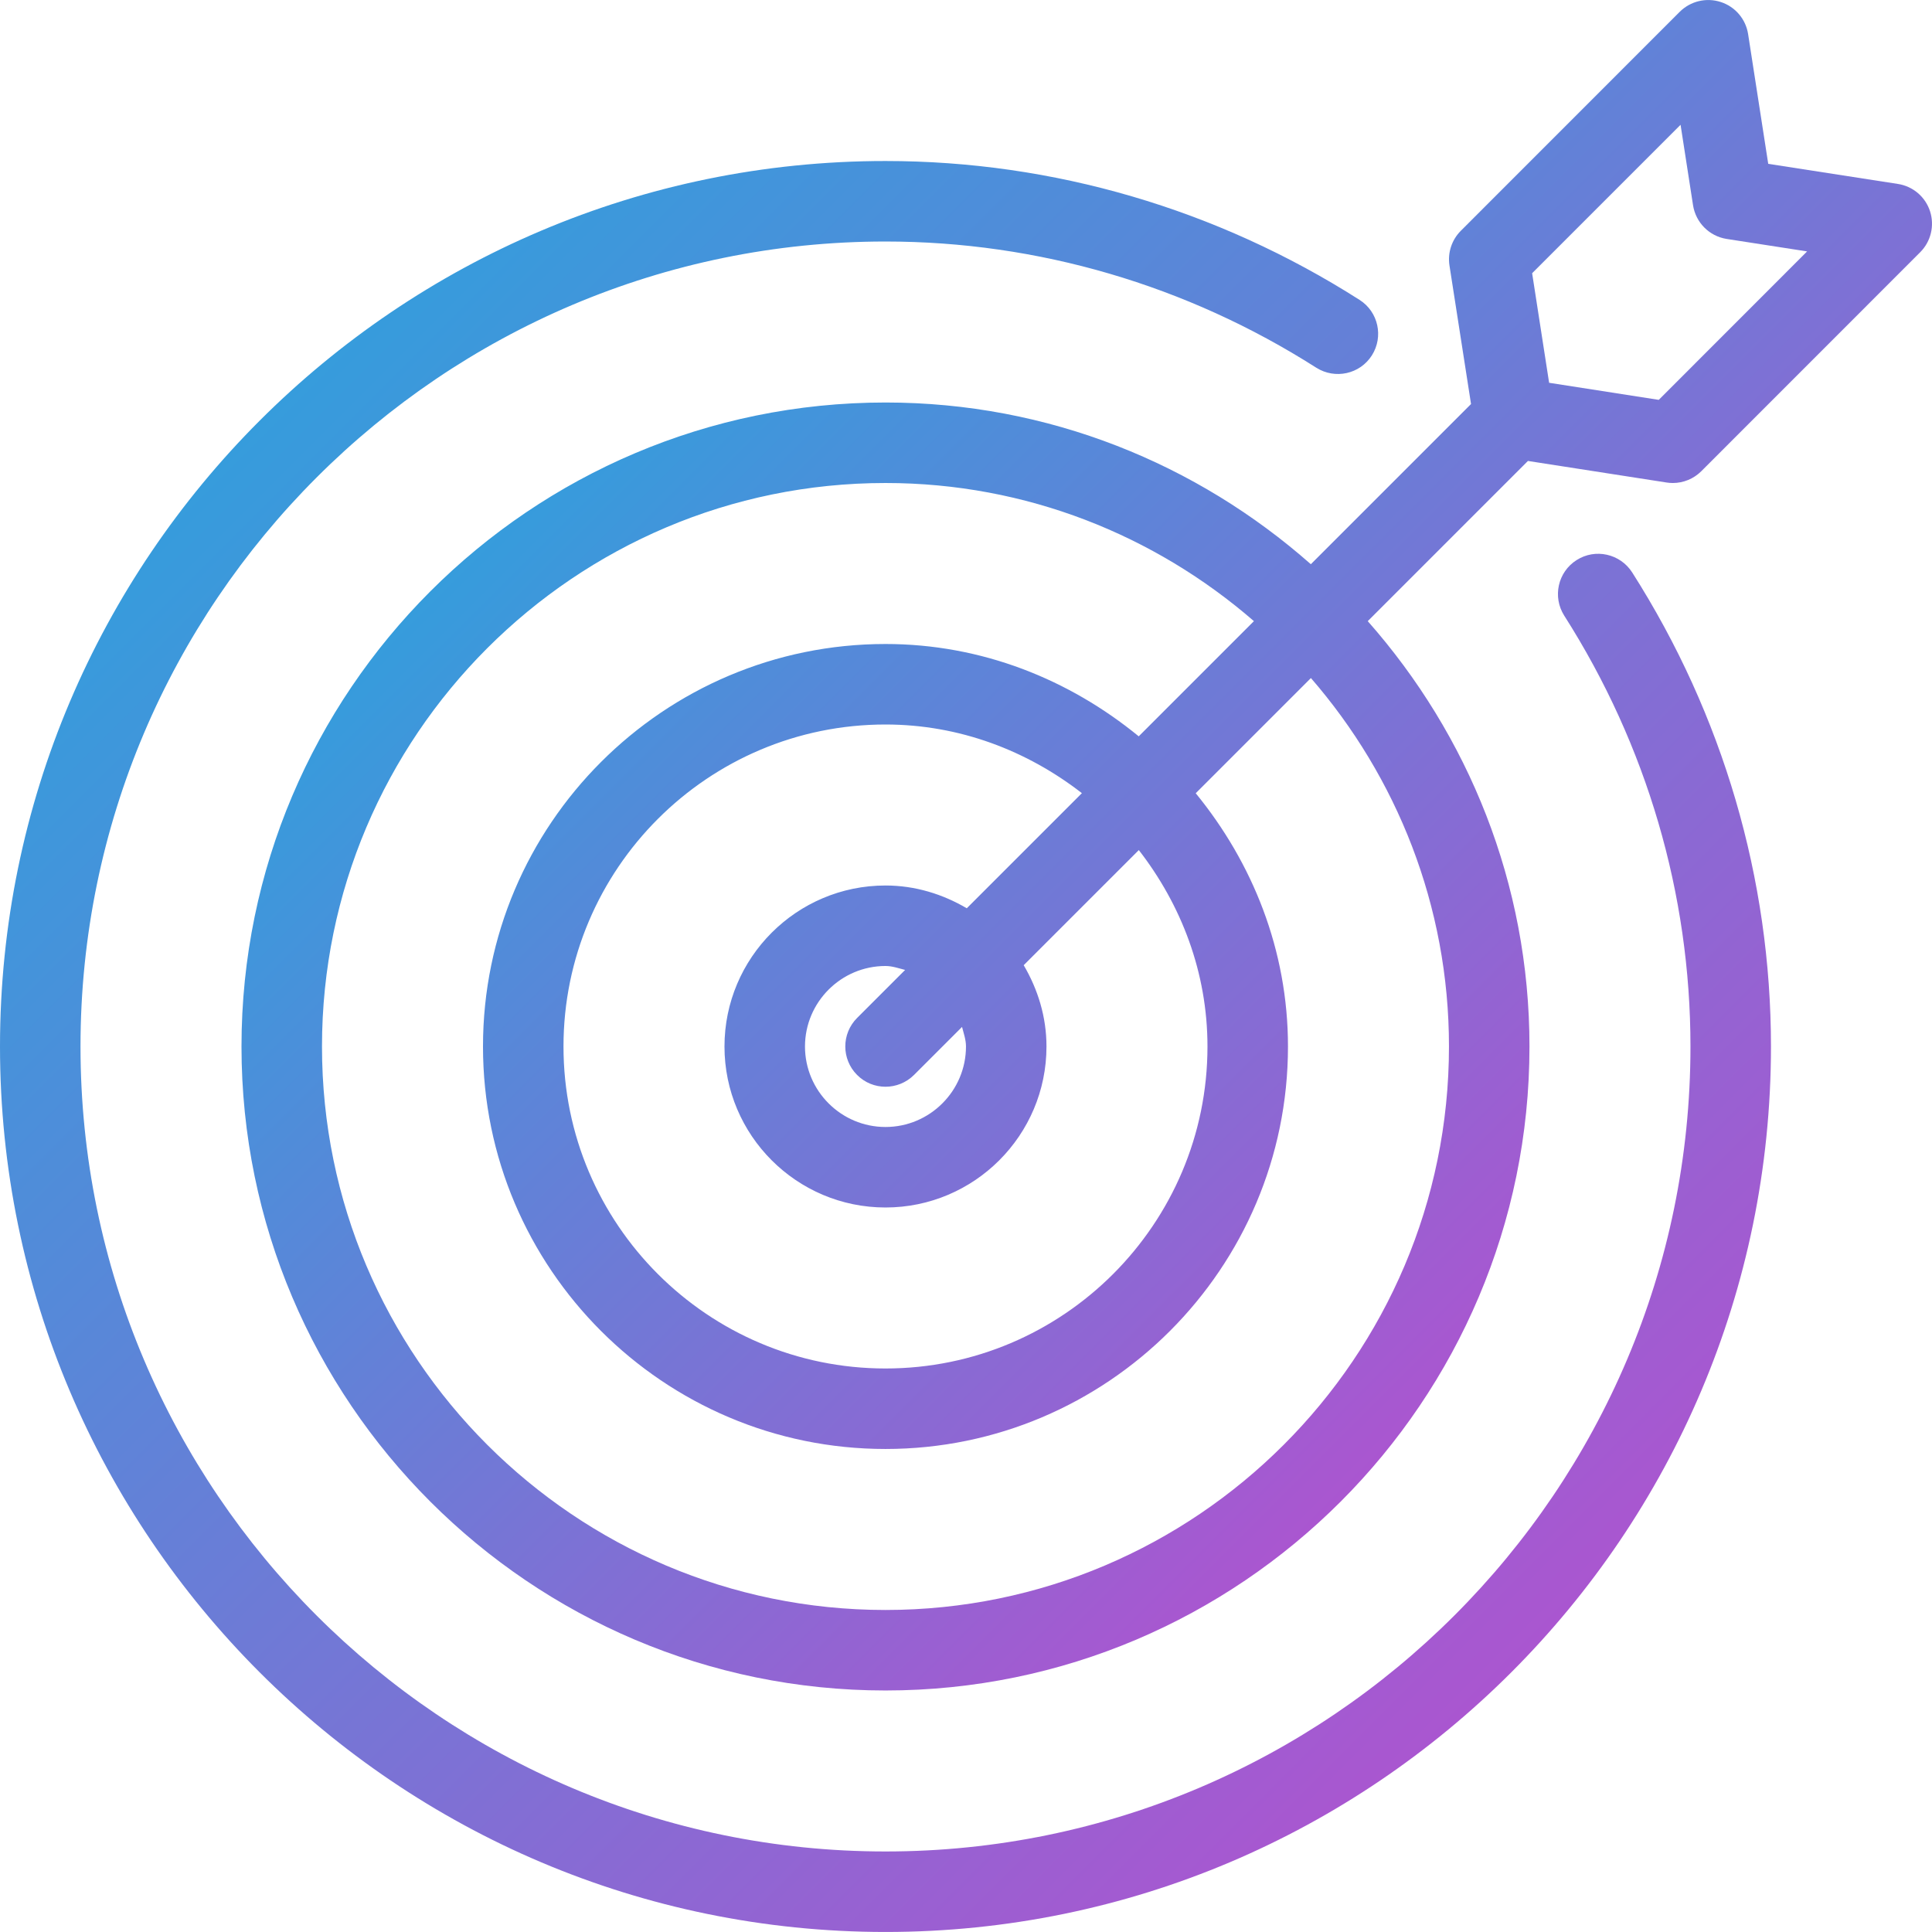 <?xml version="1.0" encoding="iso-8859-1"?>
<!-- Generator: Adobe Illustrator 19.0.0, SVG Export Plug-In . SVG Version: 6.00 Build 0)  -->
<svg version="1.1" id="Capa_1" xmlns="http://www.w3.org/2000/svg" xmlns:xlink="http://www.w3.org/1999/xlink" x="0px" y="0px"
	 viewBox="0 0 512.01 512.01" style="enable-background:new 0 0 512.01 512.01;" xml:space="preserve">
<linearGradient id="SVGID_1_" gradientUnits="userSpaceOnUse" x1="-38.327" y1="642.172" x2="-27.019" y2="630.864" gradientTransform="matrix(21.333 0 0 -21.333 996.333 13791.745)">
	<stop  offset="0" style="stop-color:#369CDC"/>
	<stop  offset="1" style="stop-color:#AA56D0"/>
</linearGradient>
<path style="fill:url(#SVGID_1_);" d="M347.392,149.529c-30.101-26.581-69.504-42.859-112.725-42.859
	C140.565,106.67,64,183.235,64,277.337s76.565,170.667,170.667,170.667s170.667-76.565,170.667-170.667
	c0-43.221-16.277-82.624-42.859-112.725l42.453-42.453l36.757,5.717c0.533,0.085,1.088,0.128,1.643,0.128
	c2.795,0,5.525-1.109,7.552-3.136l58.005-58.027c2.837-2.837,3.84-7.04,2.603-10.859s-4.523-6.613-8.491-7.232l-34.389-5.333
	l-5.333-34.389c-0.619-3.968-3.413-7.253-7.232-8.491c-3.861-1.259-8.043-0.235-10.901,2.603l-58.005,58.027
	c-2.411,2.411-3.52,5.824-3.008,9.173l5.717,36.736L347.392,149.529z M384,277.337c0,82.347-66.987,149.333-149.333,149.333
	S85.333,359.684,85.333,277.337s66.987-149.333,149.333-149.333c37.333,0,71.424,13.867,97.643,36.608l-30.528,30.528
	c-18.389-15.061-41.557-24.469-67.115-24.469C175.851,170.67,128,218.521,128,277.337s47.851,106.667,106.667,106.667
	s106.667-47.851,106.667-106.667c0-25.557-9.408-48.725-24.448-67.115l30.528-30.528C370.133,205.891,384,240.003,384,277.337z
	 M256,277.337c0,11.755-9.579,21.333-21.333,21.333s-21.333-9.579-21.333-21.333s9.579-21.333,21.333-21.333
	c1.835,0,3.499,0.619,5.205,1.045l-12.736,12.736c-4.16,4.16-4.16,10.923,0,15.083c2.069,2.091,4.8,3.136,7.531,3.136
	s5.461-1.045,7.552-3.115l12.736-12.736C255.381,273.838,256,275.502,256,277.337z M256.213,240.707
	c-6.357-3.733-13.653-6.037-21.547-6.037c-23.531,0-42.667,19.136-42.667,42.667s19.136,42.667,42.667,42.667
	s42.667-19.136,42.667-42.667c0-7.893-2.304-15.189-6.037-21.547l30.507-30.507C313.024,239.747,320,257.667,320,277.337
	c0,47.061-38.272,85.333-85.333,85.333s-85.333-38.272-85.333-85.333s38.272-85.333,85.333-85.333
	c19.669,0,37.589,6.976,52.053,18.197L256.213,240.707z M445.376,33.07l3.307,21.333c0.725,4.587,4.309,8.192,8.896,8.917
	l21.333,3.307l-39.317,39.339l-29.056-4.523l-4.501-29.035L445.376,33.07z"/>
<linearGradient id="SVGID_2_" gradientUnits="userSpaceOnUse" x1="-43.569" y1="641.17" x2="-28.02" y2="625.622" gradientTransform="matrix(21.333 0 0 -21.333 996.333 13791.745)">
	<stop  offset="0" style="stop-color:#369CDC"/>
	<stop  offset="1" style="stop-color:#AA56D0"/>
</linearGradient>
<path style="fill:url(#SVGID_2_);" d="M234.667,512.003c129.387,0,234.667-105.28,234.667-234.667
	c0-44.416-12.715-87.851-36.779-125.632c-3.179-4.971-9.792-6.443-14.741-3.264c-4.971,3.157-6.421,9.749-3.264,14.72
	C436.437,197.507,448,236.995,448,277.337c0,117.632-95.701,213.333-213.333,213.333S21.333,394.969,21.333,277.337
	S117.035,64.003,234.667,64.003c40.341,0,79.829,11.563,114.176,33.451c4.971,3.136,11.563,1.707,14.72-3.264
	s1.707-11.563-3.264-14.72c-37.781-24.085-81.216-36.8-125.632-36.8C105.28,42.67,0,147.95,0,277.337
	S105.28,512.003,234.667,512.003z"/>
<g>
</g>
<g>
</g>
<g>
</g>
<g>
</g>
<g>
</g>
<g>
</g>
<g>
</g>
<g>
</g>
<g>
</g>
<g>
</g>
<g>
</g>
<g>
</g>
<g>
</g>
<g>
</g>
<g>
</g>
</svg>
